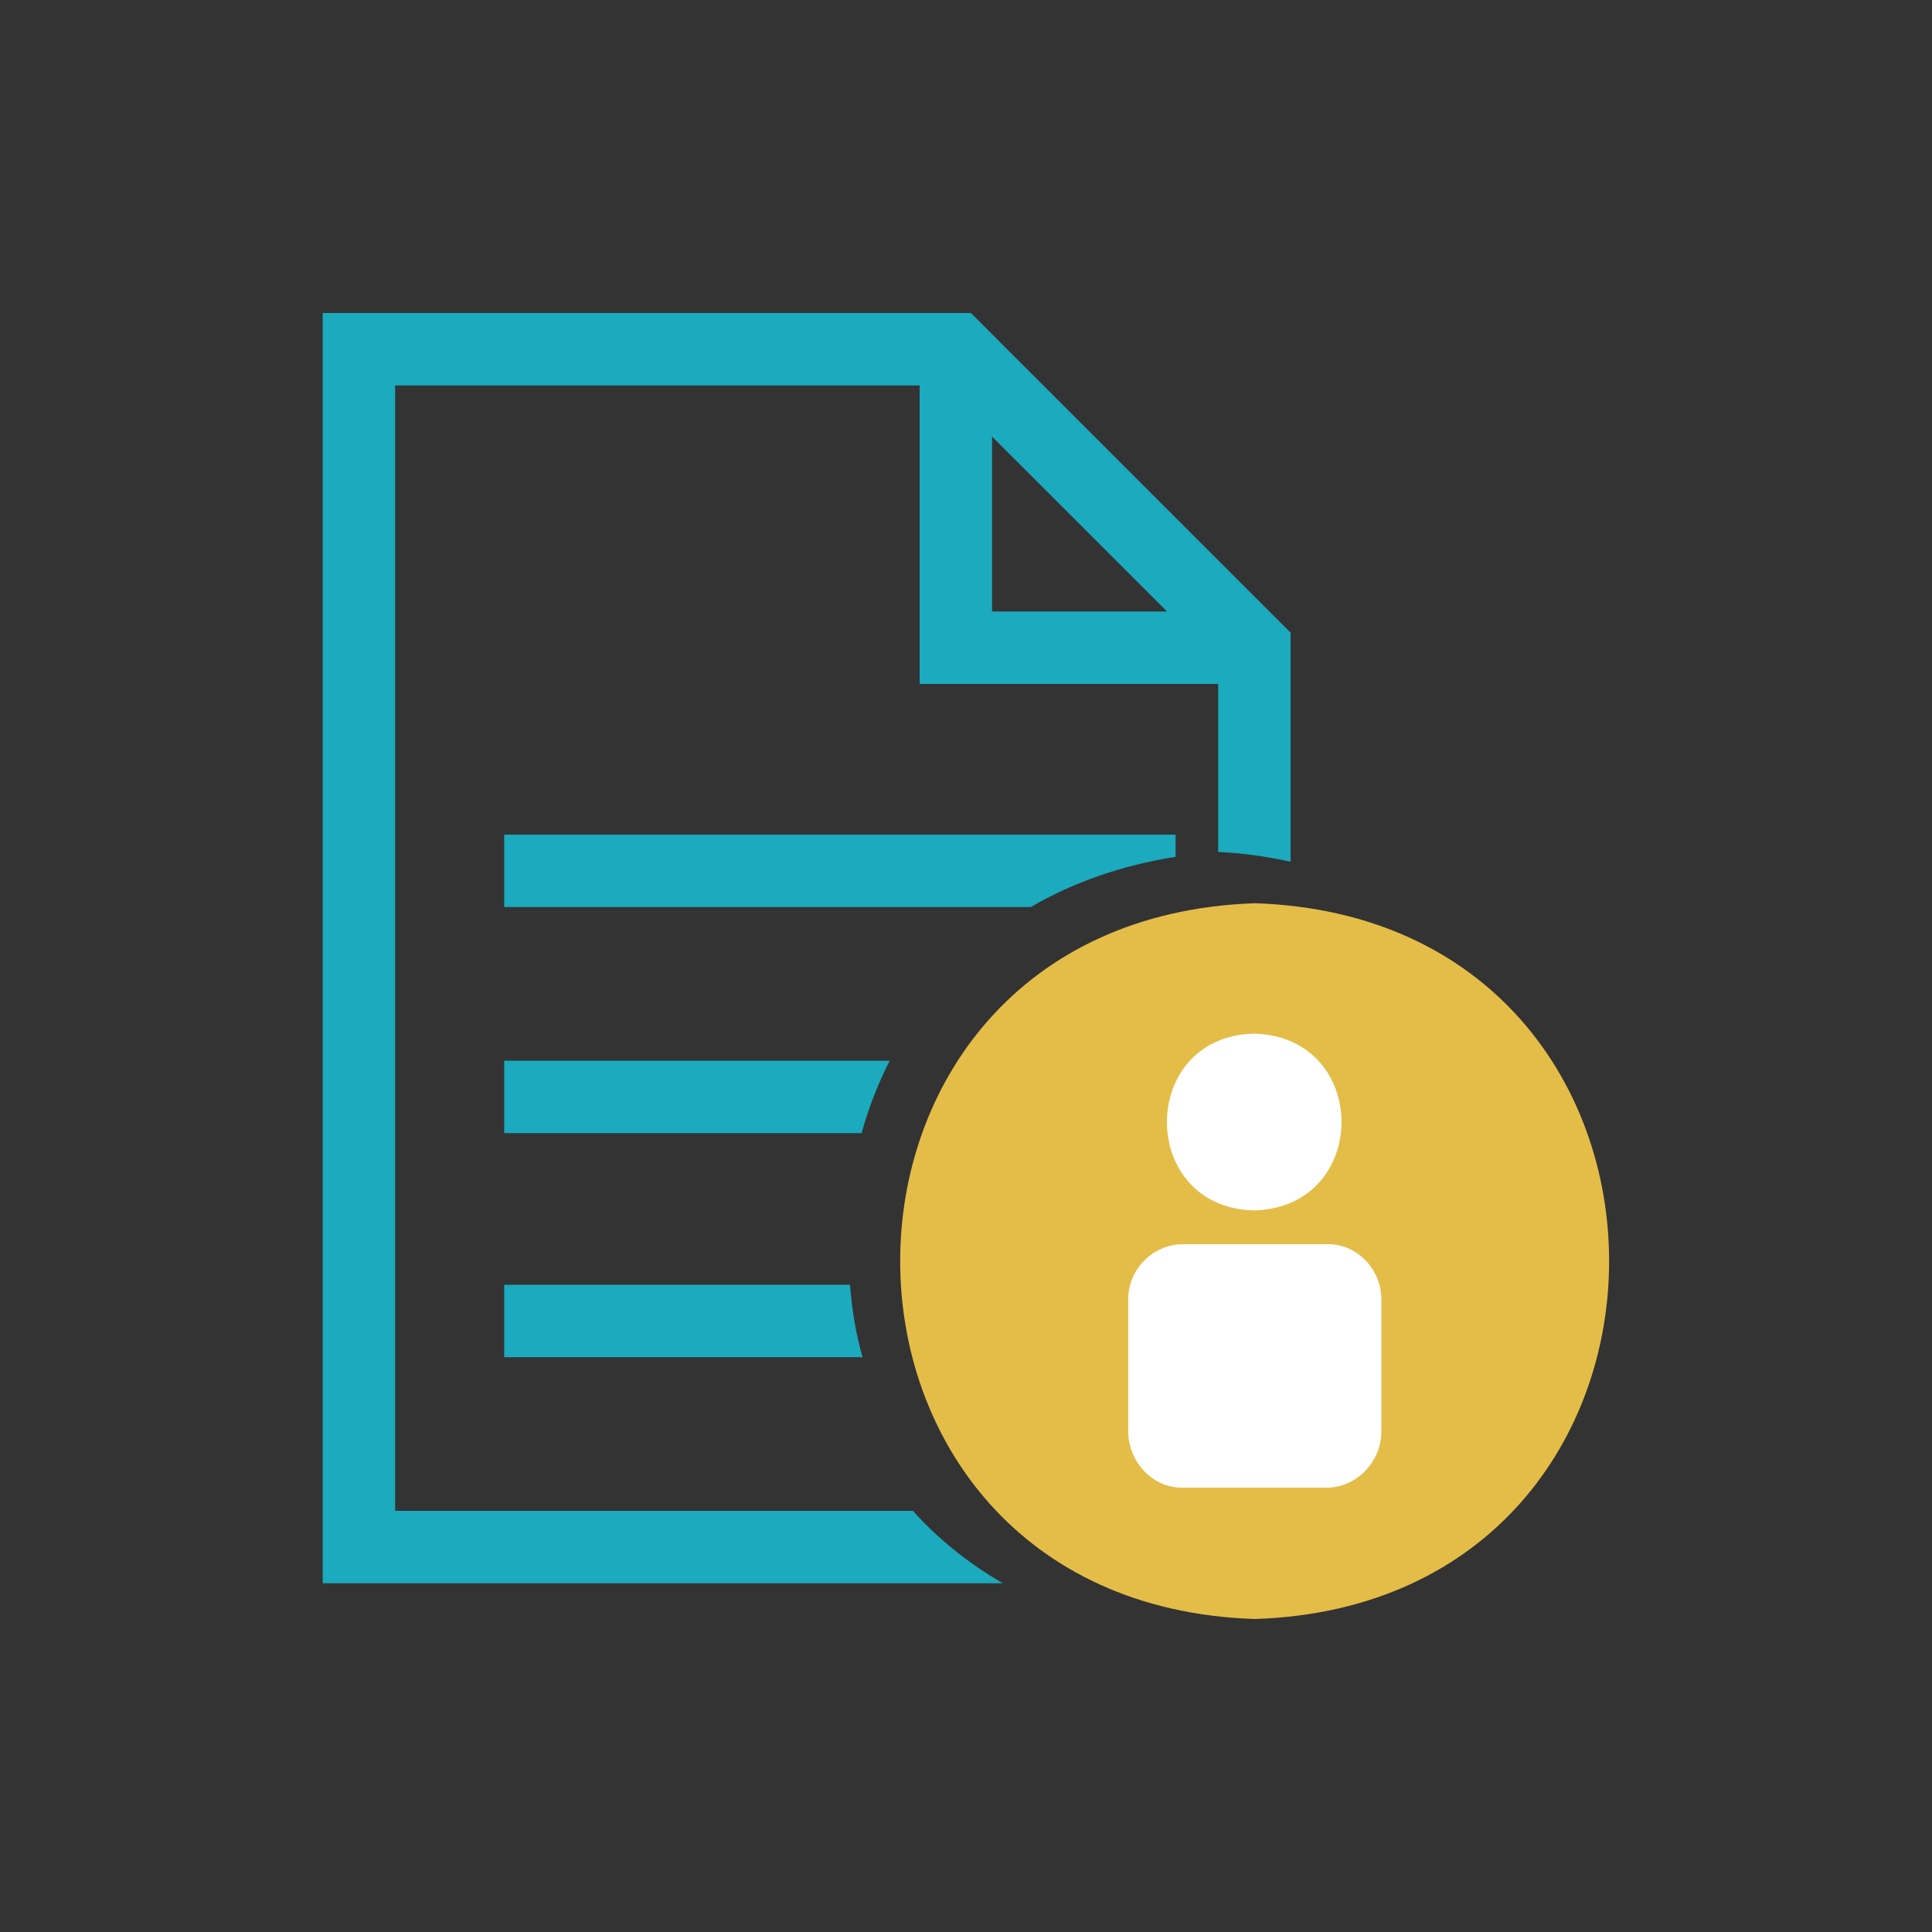<svg width="45" height="45" viewBox="0 0 45 45" fill="none" xmlns="http://www.w3.org/2000/svg">
<rect x="0" y="0" width="45" height="45" fill="#333333" stroke="none"/>
<path d="M22.613 7.29H7.516V36.877H23.356C22.546 36.405 21.848 35.843 21.263 35.19H9.203V8.978H21.916L27.181 14.242L28.373 15.435V19.845C28.958 19.867 29.521 19.957 30.061 20.07V14.738L22.613 7.29Z" fill="#1BAABE"/>
<path d="M29.227 15.93H21.42V8.123H23.107V14.243H29.227V15.93Z" fill="#1BAABE"/>
<path d="M27.382 19.44V19.957C26.099 20.16 24.974 20.565 24.007 21.127H11.744V19.44H27.382Z" fill="#1BAABE"/>
<path d="M20.722 24.705C20.452 25.245 20.227 25.808 20.069 26.393H11.744V24.705H20.722Z" fill="#1BAABE"/>
<path d="M20.092 31.612H11.744V29.925H19.799C19.844 30.51 19.934 31.072 20.092 31.612Z" fill="#1BAABE"/>
<path d="M29.227 21.038C18.202 21.42 18.225 37.35 29.227 37.71C40.23 37.35 40.23 21.398 29.227 21.038Z" fill="#E4BD48"/>
<path d="M29.205 28.193C26.505 28.125 26.505 24.143 29.205 24.075C31.927 24.143 31.927 28.125 29.205 28.193Z" fill="white"/>
<path d="M32.174 30.262V33.345C32.174 34.042 31.612 34.627 30.937 34.65H27.517C26.842 34.65 26.279 34.042 26.279 33.345V30.262C26.279 29.565 26.842 29.003 27.517 28.98H30.937C31.612 28.98 32.174 29.565 32.174 30.262Z" fill="white"/>
</svg>
